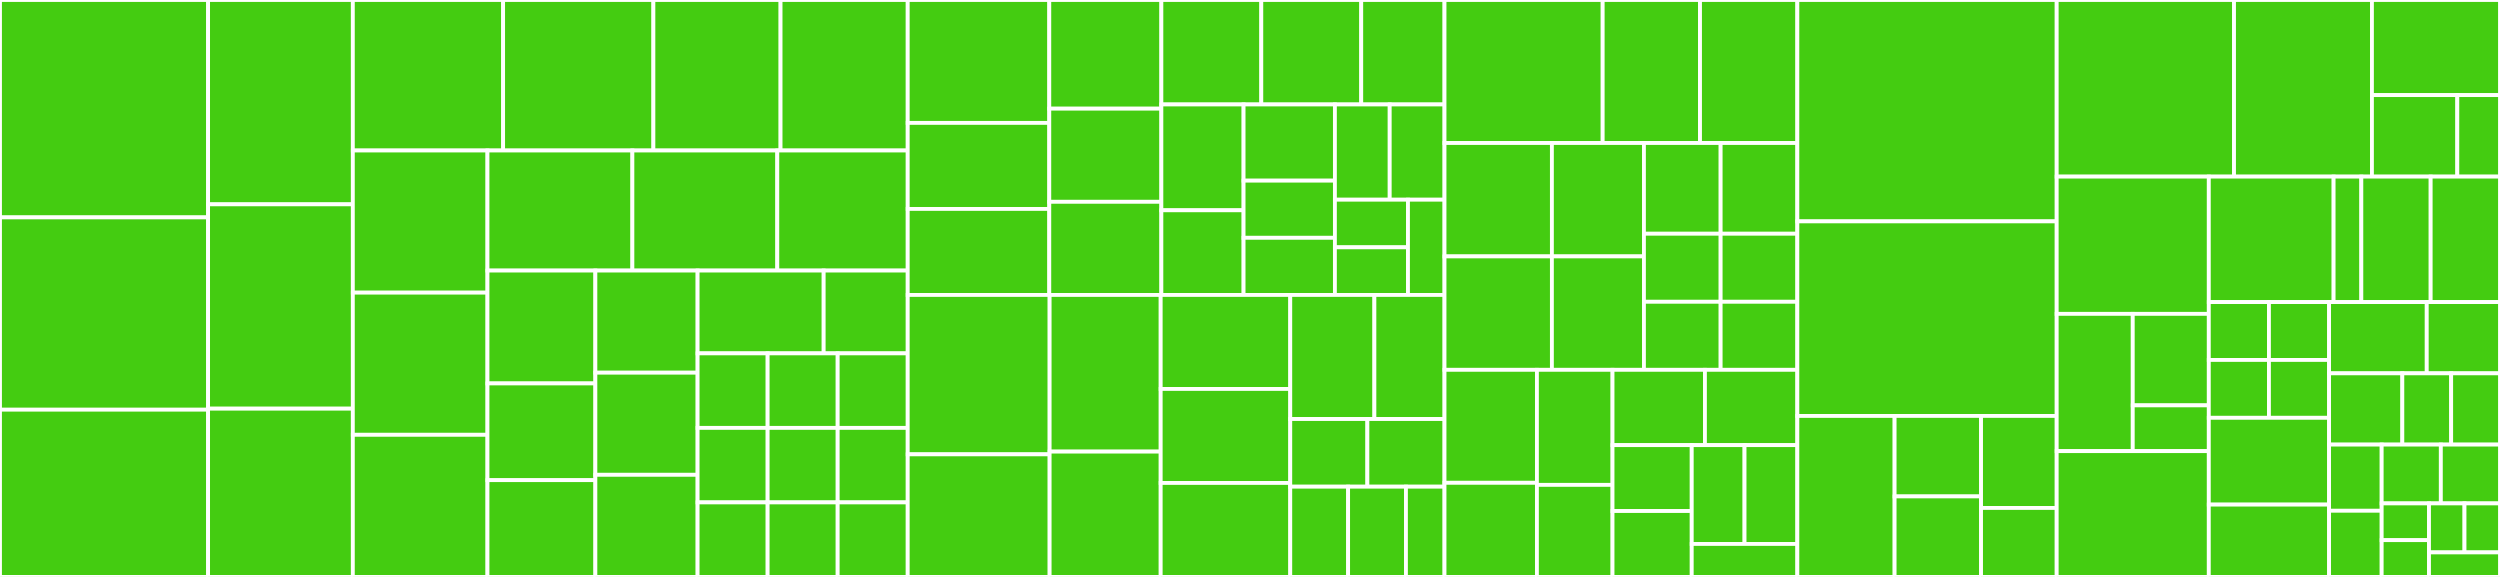 <svg baseProfile="full" width="650" height="150" viewBox="0 0 650 150" version="1.1"
xmlns="http://www.w3.org/2000/svg" xmlns:ev="http://www.w3.org/2001/xml-events"
xmlns:xlink="http://www.w3.org/1999/xlink">

<rect x="0" y="0" width="650" height="150" fill="#333333" stroke="none"/>

<style>rect.s{mask:url(#mask);}</style>
<defs>
  <pattern id="white" width="4" height="4" patternUnits="userSpaceOnUse" patternTransform="rotate(45)">
    <rect width="2" height="2" transform="translate(0,0)" fill="white"></rect>
  </pattern>
  <mask id="mask">
    <rect x="0" y="0" width="100%" height="100%" fill="url(#white)"></rect>
  </mask>
</defs>

<rect x="0" y="0" width="54.101" height="56.522" fill="#4c1" stroke="white" stroke-width="1" class=" tooltipped" data-content="array/is-sorted.ts"><title>array/is-sorted.ts</title></rect>
<rect x="0" y="56.522" width="54.101" height="50.0" fill="#4c1" stroke="white" stroke-width="1" class=" tooltipped" data-content="array/split.ts"><title>array/split.ts</title></rect>
<rect x="0" y="106.522" width="54.101" height="43.478" fill="#4c1" stroke="white" stroke-width="1" class=" tooltipped" data-content="array/chunks.ts"><title>array/chunks.ts</title></rect>
<rect x="54.101" y="0" width="37.636" height="53.125" fill="#4c1" stroke="white" stroke-width="1" class=" tooltipped" data-content="array/max.ts"><title>array/max.ts</title></rect>
<rect x="54.101" y="53.125" width="37.636" height="53.125" fill="#4c1" stroke="white" stroke-width="1" class=" tooltipped" data-content="array/min.ts"><title>array/min.ts</title></rect>
<rect x="54.101" y="106.25" width="37.636" height="43.75" fill="#4c1" stroke="white" stroke-width="1" class=" tooltipped" data-content="array/ends-with.ts"><title>array/ends-with.ts</title></rect>
<rect x="91.737" y="0" width="39.073" height="39.13" fill="#4c1" stroke="white" stroke-width="1" class=" tooltipped" data-content="array/insert.ts"><title>array/insert.ts</title></rect>
<rect x="130.81" y="0" width="39.073" height="39.13" fill="#4c1" stroke="white" stroke-width="1" class=" tooltipped" data-content="array/starts-with.ts"><title>array/starts-with.ts</title></rect>
<rect x="169.883" y="0" width="33.062" height="39.13" fill="#4c1" stroke="white" stroke-width="1" class=" tooltipped" data-content="array/reject.ts"><title>array/reject.ts</title></rect>
<rect x="202.945" y="0" width="33.062" height="39.13" fill="#4c1" stroke="white" stroke-width="1" class=" tooltipped" data-content="array/select.ts"><title>array/select.ts</title></rect>
<rect x="91.737" y="39.13" width="35.007" height="36.957" fill="#4c1" stroke="white" stroke-width="1" class=" tooltipped" data-content="array/truncate.ts"><title>array/truncate.ts</title></rect>
<rect x="91.737" y="76.087" width="35.007" height="36.957" fill="#4c1" stroke="white" stroke-width="1" class=" tooltipped" data-content="array/partition.ts"><title>array/partition.ts</title></rect>
<rect x="91.737" y="113.043" width="35.007" height="36.957" fill="#4c1" stroke="white" stroke-width="1" class=" tooltipped" data-content="array/binary-search.ts"><title>array/binary-search.ts</title></rect>
<rect x="126.744" y="39.13" width="37.677" height="31.216" fill="#4c1" stroke="white" stroke-width="1" class=" tooltipped" data-content="array/shuffle.ts"><title>array/shuffle.ts</title></rect>
<rect x="164.421" y="39.13" width="37.677" height="31.216" fill="#4c1" stroke="white" stroke-width="1" class=" tooltipped" data-content="array/split-at.ts"><title>array/split-at.ts</title></rect>
<rect x="202.098" y="39.13" width="33.909" height="31.216" fill="#4c1" stroke="white" stroke-width="1" class=" tooltipped" data-content="array/retain.ts"><title>array/retain.ts</title></rect>
<rect x="126.744" y="70.346" width="28.054" height="29.346" fill="#4c1" stroke="white" stroke-width="1" class=" tooltipped" data-content="array/remove.ts"><title>array/remove.ts</title></rect>
<rect x="126.744" y="99.692" width="28.054" height="25.154" fill="#4c1" stroke="white" stroke-width="1" class=" tooltipped" data-content="array/sum.ts"><title>array/sum.ts</title></rect>
<rect x="126.744" y="124.846" width="28.054" height="25.154" fill="#4c1" stroke="white" stroke-width="1" class=" tooltipped" data-content="array/filled.ts"><title>array/filled.ts</title></rect>
<rect x="154.798" y="70.346" width="26.578" height="26.551" fill="#4c1" stroke="white" stroke-width="1" class=" tooltipped" data-content="array/repeat.ts"><title>array/repeat.ts</title></rect>
<rect x="154.798" y="96.897" width="26.578" height="26.551" fill="#4c1" stroke="white" stroke-width="1" class=" tooltipped" data-content="array/product.ts"><title>array/product.ts</title></rect>
<rect x="154.798" y="123.449" width="26.578" height="26.551" fill="#4c1" stroke="white" stroke-width="1" class=" tooltipped" data-content="array/last-item.ts"><title>array/last-item.ts</title></rect>
<rect x="181.376" y="70.346" width="32.779" height="21.528" fill="#4c1" stroke="white" stroke-width="1" class=" tooltipped" data-content="array/first-item.ts"><title>array/first-item.ts</title></rect>
<rect x="214.155" y="70.346" width="21.853" height="21.528" fill="#4c1" stroke="white" stroke-width="1" class=" tooltipped" data-content="array/last-index.ts"><title>array/last-index.ts</title></rect>
<rect x="181.376" y="91.874" width="18.211" height="19.375" fill="#4c1" stroke="white" stroke-width="1" class=" tooltipped" data-content="array/all.ts"><title>array/all.ts</title></rect>
<rect x="199.586" y="91.874" width="18.211" height="19.375" fill="#4c1" stroke="white" stroke-width="1" class=" tooltipped" data-content="array/any.ts"><title>array/any.ts</title></rect>
<rect x="217.797" y="91.874" width="18.211" height="19.375" fill="#4c1" stroke="white" stroke-width="1" class=" tooltipped" data-content="array/len.ts"><title>array/len.ts</title></rect>
<rect x="181.376" y="111.249" width="18.211" height="19.375" fill="#4c1" stroke="white" stroke-width="1" class=" tooltipped" data-content="array/fold.ts"><title>array/fold.ts</title></rect>
<rect x="181.376" y="130.625" width="18.211" height="19.375" fill="#4c1" stroke="white" stroke-width="1" class=" tooltipped" data-content="array/iter.ts"><title>array/iter.ts</title></rect>
<rect x="199.586" y="111.249" width="18.211" height="19.375" fill="#4c1" stroke="white" stroke-width="1" class=" tooltipped" data-content="array/clear.ts"><title>array/clear.ts</title></rect>
<rect x="217.797" y="111.249" width="18.211" height="19.375" fill="#4c1" stroke="white" stroke-width="1" class=" tooltipped" data-content="array/contains.ts"><title>array/contains.ts</title></rect>
<rect x="199.586" y="130.625" width="18.211" height="19.375" fill="#4c1" stroke="white" stroke-width="1" class=" tooltipped" data-content="array/is-empty.ts"><title>array/is-empty.ts</title></rect>
<rect x="217.797" y="130.625" width="18.211" height="19.375" fill="#4c1" stroke="white" stroke-width="1" class=" tooltipped" data-content="array/enumerate.ts"><title>array/enumerate.ts</title></rect>
<rect x="236.007" y="0" width="36.809" height="31.952" fill="#4c1" stroke="white" stroke-width="1" class=" tooltipped" data-content="string/insert.ts"><title>string/insert.ts</title></rect>
<rect x="236.007" y="31.952" width="36.809" height="22.367" fill="#4c1" stroke="white" stroke-width="1" class=" tooltipped" data-content="string/lines.ts"><title>string/lines.ts</title></rect>
<rect x="236.007" y="54.319" width="36.809" height="22.367" fill="#4c1" stroke="white" stroke-width="1" class=" tooltipped" data-content="string/to-case.ts"><title>string/to-case.ts</title></rect>
<rect x="272.816" y="0" width="29.14" height="28.253" fill="#4c1" stroke="white" stroke-width="1" class=" tooltipped" data-content="string/capitalize.ts"><title>string/capitalize.ts</title></rect>
<rect x="272.816" y="28.253" width="29.14" height="24.216" fill="#4c1" stroke="white" stroke-width="1" class=" tooltipped" data-content="string/to-camel-case.ts"><title>string/to-camel-case.ts</title></rect>
<rect x="272.816" y="52.469" width="29.14" height="24.216" fill="#4c1" stroke="white" stroke-width="1" class=" tooltipped" data-content="string/to-kebab-case.ts"><title>string/to-kebab-case.ts</title></rect>
<rect x="301.956" y="0" width="25.983" height="27.159" fill="#4c1" stroke="white" stroke-width="1" class=" tooltipped" data-content="string/to-start-case.ts"><title>string/to-start-case.ts</title></rect>
<rect x="327.938" y="0" width="25.983" height="27.159" fill="#4c1" stroke="white" stroke-width="1" class=" tooltipped" data-content="string/to-pascal-case.ts"><title>string/to-pascal-case.ts</title></rect>
<rect x="353.921" y="0" width="21.652" height="27.159" fill="#4c1" stroke="white" stroke-width="1" class=" tooltipped" data-content="string/contains.ts"><title>string/contains.ts</title></rect>
<rect x="301.956" y="27.159" width="21.373" height="27.514" fill="#4c1" stroke="white" stroke-width="1" class=" tooltipped" data-content="string/to-snake-case.ts"><title>string/to-snake-case.ts</title></rect>
<rect x="301.956" y="54.674" width="21.373" height="22.012" fill="#4c1" stroke="white" stroke-width="1" class=" tooltipped" data-content="string/retain.ts"><title>string/retain.ts</title></rect>
<rect x="323.329" y="27.159" width="23.747" height="19.81" fill="#4c1" stroke="white" stroke-width="1" class=" tooltipped" data-content="string/last-index.ts"><title>string/last-index.ts</title></rect>
<rect x="323.329" y="46.97" width="23.747" height="14.858" fill="#4c1" stroke="white" stroke-width="1" class=" tooltipped" data-content="string/is-string.ts"><title>string/is-string.ts</title></rect>
<rect x="323.329" y="61.828" width="23.747" height="14.858" fill="#4c1" stroke="white" stroke-width="1" class=" tooltipped" data-content="string/last-item.ts"><title>string/last-item.ts</title></rect>
<rect x="347.076" y="27.159" width="14.248" height="24.763" fill="#4c1" stroke="white" stroke-width="1" class=" tooltipped" data-content="string/first-item.ts"><title>string/first-item.ts</title></rect>
<rect x="361.325" y="27.159" width="14.248" height="24.763" fill="#4c1" stroke="white" stroke-width="1" class=" tooltipped" data-content="string/split-whitespace.ts"><title>string/split-whitespace.ts</title></rect>
<rect x="347.076" y="51.922" width="18.998" height="12.381" fill="#4c1" stroke="white" stroke-width="1" class=" tooltipped" data-content="string/len.ts"><title>string/len.ts</title></rect>
<rect x="347.076" y="64.304" width="18.998" height="12.381" fill="#4c1" stroke="white" stroke-width="1" class=" tooltipped" data-content="string/is-empty.ts"><title>string/is-empty.ts</title></rect>
<rect x="366.074" y="51.922" width="9.499" height="24.763" fill="#4c1" stroke="white" stroke-width="1" class=" tooltipped" data-content="string/first-index.ts"><title>string/first-index.ts</title></rect>
<rect x="236.007" y="76.685" width="36.897" height="41.439" fill="#4c1" stroke="white" stroke-width="1" class=" tooltipped" data-content="set/symmetric-difference.ts"><title>set/symmetric-difference.ts</title></rect>
<rect x="236.007" y="118.124" width="36.897" height="31.876" fill="#4c1" stroke="white" stroke-width="1" class=" tooltipped" data-content="set/union.ts"><title>set/union.ts</title></rect>
<rect x="272.904" y="76.685" width="28.876" height="40.73" fill="#4c1" stroke="white" stroke-width="1" class=" tooltipped" data-content="set/difference.ts"><title>set/difference.ts</title></rect>
<rect x="272.904" y="117.416" width="28.876" height="32.584" fill="#4c1" stroke="white" stroke-width="1" class=" tooltipped" data-content="set/intersection.ts"><title>set/intersection.ts</title></rect>
<rect x="301.78" y="76.685" width="33.688" height="24.438" fill="#4c1" stroke="white" stroke-width="1" class=" tooltipped" data-content="set/is-subset.ts"><title>set/is-subset.ts</title></rect>
<rect x="301.78" y="101.124" width="33.688" height="24.438" fill="#4c1" stroke="white" stroke-width="1" class=" tooltipped" data-content="set/is-disjoint.ts"><title>set/is-disjoint.ts</title></rect>
<rect x="301.78" y="125.562" width="33.688" height="24.438" fill="#4c1" stroke="white" stroke-width="1" class=" tooltipped" data-content="set/is-superset.ts"><title>set/is-superset.ts</title></rect>
<rect x="335.468" y="76.685" width="21.876" height="32.258" fill="#4c1" stroke="white" stroke-width="1" class=" tooltipped" data-content="set/to-array.ts"><title>set/to-array.ts</title></rect>
<rect x="357.343" y="76.685" width="18.23" height="32.258" fill="#4c1" stroke="white" stroke-width="1" class=" tooltipped" data-content="set/from.ts"><title>set/from.ts</title></rect>
<rect x="335.468" y="108.944" width="20.053" height="17.596" fill="#4c1" stroke="white" stroke-width="1" class=" tooltipped" data-content="set/len.ts"><title>set/len.ts</title></rect>
<rect x="355.52" y="108.944" width="20.053" height="17.596" fill="#4c1" stroke="white" stroke-width="1" class=" tooltipped" data-content="set/iter.ts"><title>set/iter.ts</title></rect>
<rect x="335.468" y="126.539" width="15.039" height="23.461" fill="#4c1" stroke="white" stroke-width="1" class=" tooltipped" data-content="set/is-set.ts"><title>set/is-set.ts</title></rect>
<rect x="350.507" y="126.539" width="15.039" height="23.461" fill="#4c1" stroke="white" stroke-width="1" class=" tooltipped" data-content="set/is-empty.ts"><title>set/is-empty.ts</title></rect>
<rect x="365.547" y="126.539" width="10.026" height="23.461" fill="#4c1" stroke="white" stroke-width="1" class=" tooltipped" data-content="set/of.ts"><title>set/of.ts</title></rect>
<rect x="375.573" y="0" width="41.123" height="37.179" fill="#4c1" stroke="white" stroke-width="1" class=" tooltipped" data-content="number/range.ts"><title>number/range.ts</title></rect>
<rect x="416.696" y="0" width="25.307" height="37.179" fill="#4c1" stroke="white" stroke-width="1" class=" tooltipped" data-content="number/gcd.ts"><title>number/gcd.ts</title></rect>
<rect x="442.003" y="0" width="25.307" height="37.179" fill="#4c1" stroke="white" stroke-width="1" class=" tooltipped" data-content="number/div-mod-floor.ts"><title>number/div-mod-floor.ts</title></rect>
<rect x="375.573" y="37.179" width="27.92" height="29.487" fill="#4c1" stroke="white" stroke-width="1" class=" tooltipped" data-content="number/div-floor.ts"><title>number/div-floor.ts</title></rect>
<rect x="375.573" y="66.667" width="27.92" height="29.487" fill="#4c1" stroke="white" stroke-width="1" class=" tooltipped" data-content="number/mod-floor.ts"><title>number/mod-floor.ts</title></rect>
<rect x="403.493" y="37.179" width="23.931" height="29.487" fill="#4c1" stroke="white" stroke-width="1" class=" tooltipped" data-content="number/lcm.ts"><title>number/lcm.ts</title></rect>
<rect x="403.493" y="66.667" width="23.931" height="29.487" fill="#4c1" stroke="white" stroke-width="1" class=" tooltipped" data-content="number/div-rem.ts"><title>number/div-rem.ts</title></rect>
<rect x="427.424" y="37.179" width="19.943" height="23.59" fill="#4c1" stroke="white" stroke-width="1" class=" tooltipped" data-content="number/check-int.ts"><title>number/check-int.ts</title></rect>
<rect x="447.367" y="37.179" width="19.943" height="23.59" fill="#4c1" stroke="white" stroke-width="1" class=" tooltipped" data-content="number/is-multiple-of.ts"><title>number/is-multiple-of.ts</title></rect>
<rect x="427.424" y="60.769" width="19.943" height="17.692" fill="#4c1" stroke="white" stroke-width="1" class=" tooltipped" data-content="number/is-odd.ts"><title>number/is-odd.ts</title></rect>
<rect x="427.424" y="78.462" width="19.943" height="17.692" fill="#4c1" stroke="white" stroke-width="1" class=" tooltipped" data-content="number/is-even.ts"><title>number/is-even.ts</title></rect>
<rect x="447.367" y="60.769" width="19.943" height="17.692" fill="#4c1" stroke="white" stroke-width="1" class=" tooltipped" data-content="number/is-number.ts"><title>number/is-number.ts</title></rect>
<rect x="447.367" y="78.462" width="19.943" height="17.692" fill="#4c1" stroke="white" stroke-width="1" class=" tooltipped" data-content="number/is-between.ts"><title>number/is-between.ts</title></rect>
<rect x="375.573" y="96.154" width="24.026" height="29.371" fill="#4c1" stroke="white" stroke-width="1" class=" tooltipped" data-content="map/to-array.ts"><title>map/to-array.ts</title></rect>
<rect x="375.573" y="125.524" width="24.026" height="24.476" fill="#4c1" stroke="white" stroke-width="1" class=" tooltipped" data-content="map/from.ts"><title>map/from.ts</title></rect>
<rect x="399.599" y="96.154" width="19.658" height="29.915" fill="#4c1" stroke="white" stroke-width="1" class=" tooltipped" data-content="map/remove-entry.ts"><title>map/remove-entry.ts</title></rect>
<rect x="399.599" y="126.068" width="19.658" height="23.932" fill="#4c1" stroke="white" stroke-width="1" class=" tooltipped" data-content="map/of.ts"><title>map/of.ts</title></rect>
<rect x="419.257" y="96.154" width="24.026" height="19.58" fill="#4c1" stroke="white" stroke-width="1" class=" tooltipped" data-content="map/entry.ts"><title>map/entry.ts</title></rect>
<rect x="443.284" y="96.154" width="24.026" height="19.58" fill="#4c1" stroke="white" stroke-width="1" class=" tooltipped" data-content="map/entry-or-default.ts"><title>map/entry-or-default.ts</title></rect>
<rect x="419.257" y="115.734" width="20.594" height="17.133" fill="#4c1" stroke="white" stroke-width="1" class=" tooltipped" data-content="map/len.ts"><title>map/len.ts</title></rect>
<rect x="419.257" y="132.867" width="20.594" height="17.133" fill="#4c1" stroke="white" stroke-width="1" class=" tooltipped" data-content="map/iter.ts"><title>map/iter.ts</title></rect>
<rect x="439.851" y="115.734" width="13.729" height="25.699" fill="#4c1" stroke="white" stroke-width="1" class=" tooltipped" data-content="map/is-empty.ts"><title>map/is-empty.ts</title></rect>
<rect x="453.581" y="115.734" width="13.729" height="25.699" fill="#4c1" stroke="white" stroke-width="1" class=" tooltipped" data-content="map/get-or-default.ts"><title>map/get-or-default.ts</title></rect>
<rect x="439.851" y="141.434" width="27.459" height="8.566" fill="#4c1" stroke="white" stroke-width="1" class=" tooltipped" data-content="map/is-map.ts"><title>map/is-map.ts</title></rect>
<rect x="467.31" y="0" width="67.431" height="57.558" fill="#4c1" stroke="white" stroke-width="1" class=" tooltipped" data-content="array.ts"><title>array.ts</title></rect>
<rect x="467.31" y="57.558" width="67.431" height="50.581" fill="#4c1" stroke="white" stroke-width="1" class=" tooltipped" data-content="extend.ts"><title>extend.ts</title></rect>
<rect x="467.31" y="108.14" width="25.286" height="41.86" fill="#4c1" stroke="white" stroke-width="1" class=" tooltipped" data-content="date/difference.ts"><title>date/difference.ts</title></rect>
<rect x="492.597" y="108.14" width="22.477" height="20.93" fill="#4c1" stroke="white" stroke-width="1" class=" tooltipped" data-content="date/is-after.ts"><title>date/is-after.ts</title></rect>
<rect x="492.597" y="129.07" width="22.477" height="20.93" fill="#4c1" stroke="white" stroke-width="1" class=" tooltipped" data-content="date/is-before.ts"><title>date/is-before.ts</title></rect>
<rect x="515.073" y="108.14" width="19.667" height="23.92" fill="#4c1" stroke="white" stroke-width="1" class=" tooltipped" data-content="date/is-invalid-date.ts"><title>date/is-invalid-date.ts</title></rect>
<rect x="515.073" y="132.06" width="19.667" height="17.94" fill="#4c1" stroke="white" stroke-width="1" class=" tooltipped" data-content="date/is-date.ts"><title>date/is-date.ts</title></rect>
<rect x="534.741" y="0" width="46.104" height="45.918" fill="#4c1" stroke="white" stroke-width="1" class=" tooltipped" data-content="string.ts"><title>string.ts</title></rect>
<rect x="580.844" y="0" width="35.858" height="45.918" fill="#4c1" stroke="white" stroke-width="1" class=" tooltipped" data-content="set.ts"><title>set.ts</title></rect>
<rect x="616.703" y="0" width="33.297" height="24.725" fill="#4c1" stroke="white" stroke-width="1" class=" tooltipped" data-content="weak-map/from.ts"><title>weak-map/from.ts</title></rect>
<rect x="616.703" y="24.725" width="22.198" height="21.193" fill="#4c1" stroke="white" stroke-width="1" class=" tooltipped" data-content="weak-map/of.ts"><title>weak-map/of.ts</title></rect>
<rect x="638.901" y="24.725" width="11.099" height="21.193" fill="#4c1" stroke="white" stroke-width="1" class=" tooltipped" data-content="weak-map/is-weak-map.ts"><title>weak-map/is-weak-map.ts</title></rect>
<rect x="534.741" y="45.918" width="39.55" height="35.685" fill="#4c1" stroke="white" stroke-width="1" class=" tooltipped" data-content="number.ts"><title>number.ts</title></rect>
<rect x="534.741" y="81.603" width="19.775" height="35.685" fill="#4c1" stroke="white" stroke-width="1" class=" tooltipped" data-content="weak-set/from.ts"><title>weak-set/from.ts</title></rect>
<rect x="554.516" y="81.603" width="19.775" height="23.79" fill="#4c1" stroke="white" stroke-width="1" class=" tooltipped" data-content="weak-set/of.ts"><title>weak-set/of.ts</title></rect>
<rect x="554.516" y="105.394" width="19.775" height="11.895" fill="#4c1" stroke="white" stroke-width="1" class=" tooltipped" data-content="weak-set/is-weak-set.ts"><title>weak-set/is-weak-set.ts</title></rect>
<rect x="534.741" y="117.289" width="39.55" height="32.711" fill="#4c1" stroke="white" stroke-width="1" class=" tooltipped" data-content="map.ts"><title>map.ts</title></rect>
<rect x="574.29" y="45.918" width="32.447" height="32.623" fill="#4c1" stroke="white" stroke-width="1" class=" tooltipped" data-content="promise/delayed.ts"><title>promise/delayed.ts</title></rect>
<rect x="606.737" y="45.918" width="7.21" height="32.623" fill="#4c1" stroke="white" stroke-width="1" class=" tooltipped" data-content="promise/is-promise.ts"><title>promise/is-promise.ts</title></rect>
<rect x="613.948" y="45.918" width="18.026" height="32.623" fill="#4c1" stroke="white" stroke-width="1" class=" tooltipped" data-content="iterator/is-iterator.ts"><title>iterator/is-iterator.ts</title></rect>
<rect x="631.974" y="45.918" width="18.026" height="32.623" fill="#4c1" stroke="white" stroke-width="1" class=" tooltipped" data-content="iterator/is-async-iterator.ts"><title>iterator/is-async-iterator.ts</title></rect>
<rect x="574.29" y="78.541" width="15.636" height="15.044" fill="#4c1" stroke="white" stroke-width="1" class=" tooltipped" data-content="function/is-function.ts"><title>function/is-function.ts</title></rect>
<rect x="574.29" y="93.585" width="15.636" height="15.044" fill="#4c1" stroke="white" stroke-width="1" class=" tooltipped" data-content="function/is-async-function.ts"><title>function/is-async-function.ts</title></rect>
<rect x="589.926" y="78.541" width="15.636" height="15.044" fill="#4c1" stroke="white" stroke-width="1" class=" tooltipped" data-content="function/is-generator-function.ts"><title>function/is-generator-function.ts</title></rect>
<rect x="589.926" y="93.585" width="15.636" height="15.044" fill="#4c1" stroke="white" stroke-width="1" class=" tooltipped" data-content="function/is-async-generator-function.ts"><title>function/is-async-generator-function.ts</title></rect>
<rect x="574.29" y="108.629" width="31.271" height="22.566" fill="#4c1" stroke="white" stroke-width="1" class=" tooltipped" data-content="object/is-object.ts"><title>object/is-object.ts</title></rect>
<rect x="574.29" y="131.195" width="31.271" height="18.805" fill="#4c1" stroke="white" stroke-width="1" class=" tooltipped" data-content="date.ts"><title>date.ts</title></rect>
<rect x="605.562" y="78.541" width="25.393" height="18.526" fill="#4c1" stroke="white" stroke-width="1" class=" tooltipped" data-content="function.ts"><title>function.ts</title></rect>
<rect x="630.955" y="78.541" width="19.045" height="18.526" fill="#4c1" stroke="white" stroke-width="1" class=" tooltipped" data-content="weak-map.ts"><title>weak-map.ts</title></rect>
<rect x="605.562" y="97.067" width="19.045" height="18.526" fill="#4c1" stroke="white" stroke-width="1" class=" tooltipped" data-content="weak-set.ts"><title>weak-set.ts</title></rect>
<rect x="624.607" y="97.067" width="12.697" height="18.526" fill="#4c1" stroke="white" stroke-width="1" class=" tooltipped" data-content="promise.ts"><title>promise.ts</title></rect>
<rect x="637.303" y="97.067" width="12.697" height="18.526" fill="#4c1" stroke="white" stroke-width="1" class=" tooltipped" data-content="iterator.ts"><title>iterator.ts</title></rect>
<rect x="605.562" y="115.594" width="13.673" height="17.203" fill="#4c1" stroke="white" stroke-width="1" class=" tooltipped" data-content="error/is-error.ts"><title>error/is-error.ts</title></rect>
<rect x="605.562" y="132.797" width="13.673" height="17.203" fill="#4c1" stroke="white" stroke-width="1" class=" tooltipped" data-content="symbol/is-symbol.ts"><title>symbol/is-symbol.ts</title></rect>
<rect x="619.235" y="115.594" width="15.382" height="15.292" fill="#4c1" stroke="white" stroke-width="1" class=" tooltipped" data-content="boolean/is-boolean.ts"><title>boolean/is-boolean.ts</title></rect>
<rect x="634.618" y="115.594" width="15.382" height="15.292" fill="#4c1" stroke="white" stroke-width="1" class=" tooltipped" data-content="reg-exp/is-reg-exp.ts"><title>reg-exp/is-reg-exp.ts</title></rect>
<rect x="619.235" y="130.885" width="12.306" height="9.557" fill="#4c1" stroke="white" stroke-width="1" class=" tooltipped" data-content="error.ts"><title>error.ts</title></rect>
<rect x="619.235" y="140.443" width="12.306" height="9.557" fill="#4c1" stroke="white" stroke-width="1" class=" tooltipped" data-content="object.ts"><title>object.ts</title></rect>
<rect x="631.541" y="130.885" width="9.229" height="12.743" fill="#4c1" stroke="white" stroke-width="1" class=" tooltipped" data-content="symbol.ts"><title>symbol.ts</title></rect>
<rect x="640.771" y="130.885" width="9.229" height="12.743" fill="#4c1" stroke="white" stroke-width="1" class=" tooltipped" data-content="boolean.ts"><title>boolean.ts</title></rect>
<rect x="631.541" y="143.628" width="18.459" height="6.372" fill="#4c1" stroke="white" stroke-width="1" class=" tooltipped" data-content="reg-exp.ts"><title>reg-exp.ts</title></rect>
</svg>
